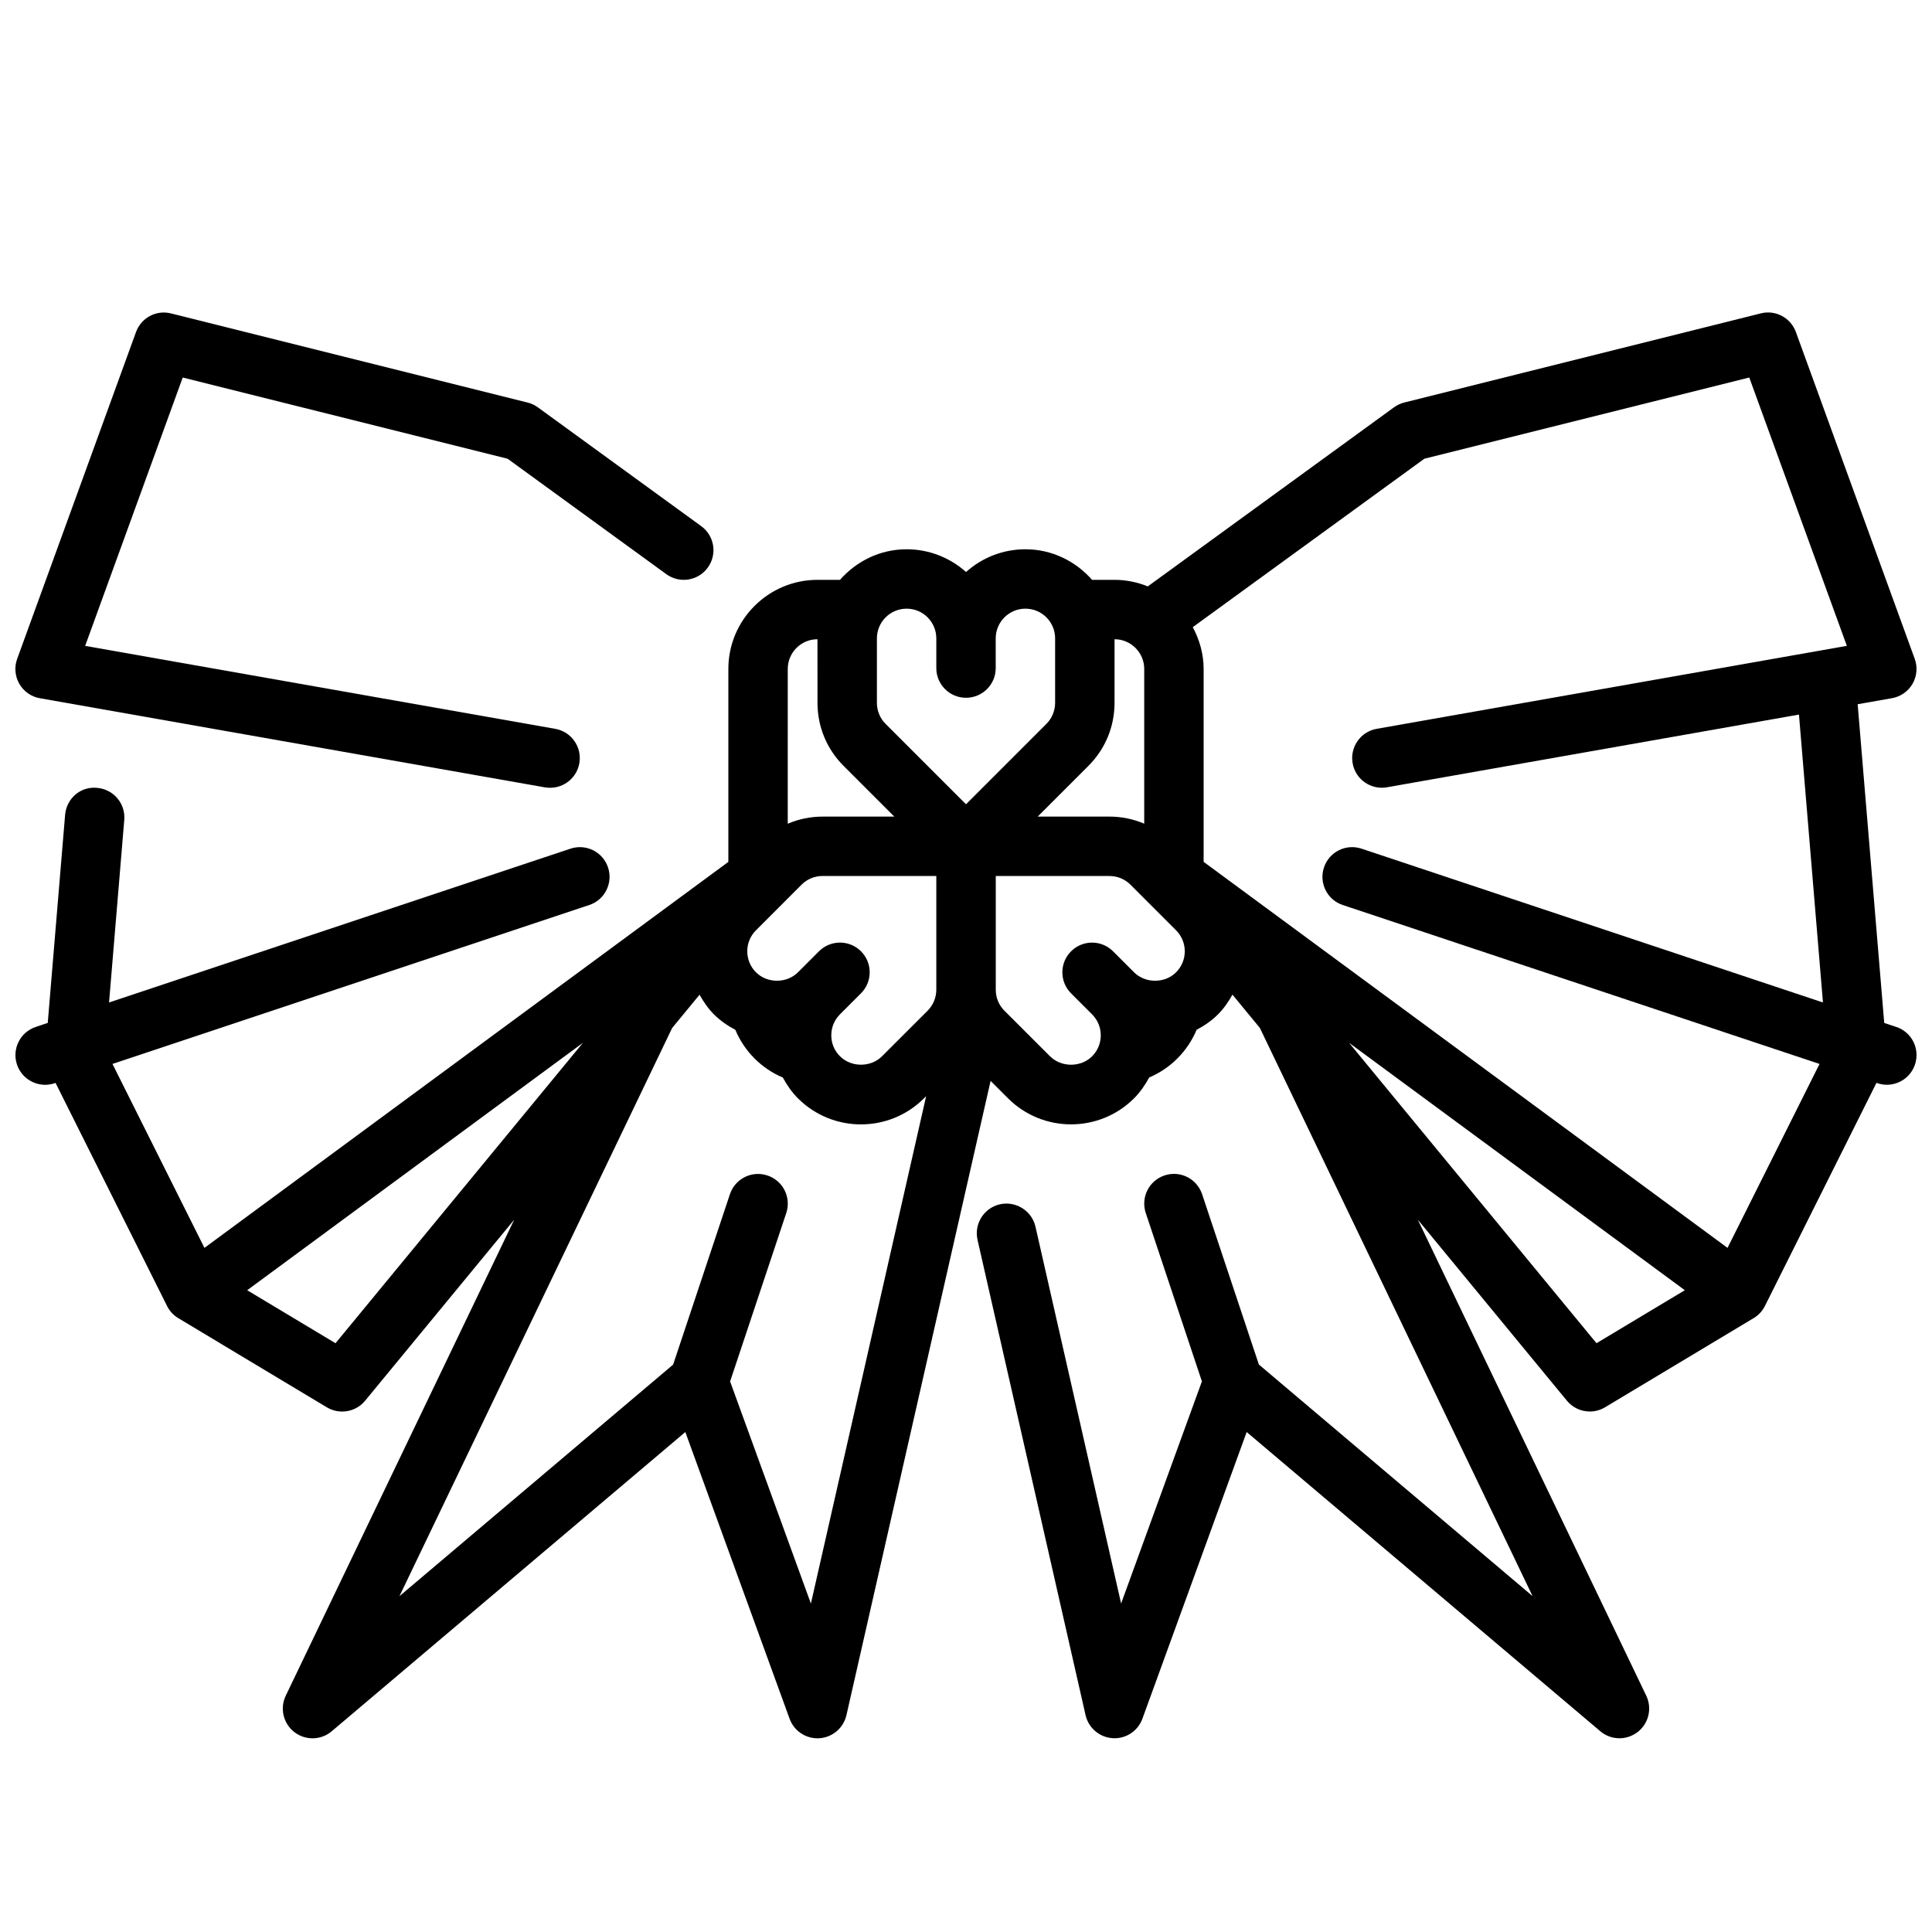 <?xml version="1.0" encoding="UTF-8"?>
<!-- Uploaded to: ICON Repo, www.iconrepo.com, Generator: ICON Repo Mixer Tools -->
<svg width="800px" height="800px" version="1.1" viewBox="144 144 512 512" xmlns="http://www.w3.org/2000/svg">
 <defs>
  <clipPath id="b">
   <path d="m148.09 226h185.91v127h-185.91z"/>
  </clipPath>
  <clipPath id="a">
   <path d="m148.09 226h503.81v379h-503.81z"/>
  </clipPath>
 </defs>
 <g>
  <g clip-path="url(#b)">
   <path d="m278.52 265.57 42.059 30.59c3.519 2.551 8.43 1.785 10.988-1.738 2.559-3.512 1.785-8.438-1.738-10.988l-43.297-31.488c-0.82-0.59-1.738-1.031-2.723-1.266l-94.465-23.617c-3.938-1-7.926 1.148-9.305 4.945l-31.488 86.594c-0.805 2.18-0.582 4.613 0.574 6.629 1.164 2.016 3.156 3.418 5.449 3.809l133.82 23.617c0.484 0.074 0.938 0.113 1.395 0.113 3.754 0 7.07-2.684 7.738-6.504 0.762-4.281-2.102-8.359-6.383-9.117l-124.58-21.984 25.859-71.117z"/>
  </g>
  <g clip-path="url(#a)">
   <path d="m646.52 416.15-3.18-1.062-7.039-84.457 9.094-1.605c2.289-0.402 4.281-1.801 5.449-3.809 1.156-2.016 1.379-4.441 0.574-6.629l-31.488-86.594c-1.379-3.785-5.391-5.945-9.305-4.945l-94.465 23.617c-0.984 0.234-1.906 0.676-2.723 1.266l-65.266 47.469c-2.719-1.102-5.688-1.738-8.812-1.738h-5.953c-4.328-4.93-10.613-8.102-17.664-8.102-6.047 0-11.562 2.281-15.734 6.031-4.18-3.746-9.707-6.031-15.75-6.031-7.055 0-13.328 3.18-17.656 8.102h-5.965c-13.02 0-23.617 10.598-23.617 23.617v51.129l-138.84 102.29-24.371-48.742 126.35-42.117c4.117-1.371 6.352-5.824 4.977-9.957-1.371-4.117-5.801-6.352-9.957-4.977l-122.28 40.762 4.031-48.383c0.363-4.336-2.852-8.133-7.188-8.492-4.441-0.457-8.141 2.859-8.492 7.188l-4.598 55.105-3.18 1.062c-4.117 1.371-6.352 5.824-4.977 9.957 1.102 3.293 4.172 5.379 7.469 5.379 0.82 0 1.66-0.133 2.488-0.41l0.27-0.086 29.504 59.016c0.629 1.316 1.629 2.457 2.953 3.281 0.039 0.023 0.078 0.047 0.109 0.062l39.344 23.609c1.266 0.754 2.66 1.117 4.047 1.117 2.289 0 4.543-0.992 6.078-2.867l39.508-47.973-60.543 126.15c-1.605 3.344-0.652 7.367 2.281 9.637 2.945 2.281 7.07 2.18 9.895-0.211l93.719-79.305 27.629 75.973c1.125 3.133 4.102 5.188 7.391 5.188 0.164 0 0.332-0.008 0.488-0.016 3.481-0.211 6.406-2.707 7.188-6.109l38.203-168.09 4.621 4.613c4.606 4.606 10.66 6.902 16.695 6.902 6.055 0 12.09-2.297 16.695-6.894 1.645-1.645 2.938-3.535 4.016-5.527 5.676-2.41 10.188-6.949 12.57-12.641 2.055-1.086 3.992-2.41 5.684-4.102 1.574-1.574 2.777-3.363 3.816-5.211l7.266 8.824 72.266 150.57-72.531-61.371-15.043-45.137c-1.379-4.117-5.793-6.359-9.957-4.977-4.117 1.371-6.352 5.824-4.977 9.957l14.879 44.625-21.41 58.867-22.695-99.863c-0.969-4.242-5.219-6.879-9.422-5.934-4.234 0.969-6.894 5.18-5.934 9.422l28.629 125.95c0.781 3.41 3.707 5.894 7.188 6.109 0.164 0.016 0.32 0.023 0.488 0.023 3.289 0 6.266-2.062 7.391-5.18l27.629-75.973 93.715 79.293c2.824 2.402 6.949 2.488 9.895 0.211 2.938-2.266 3.891-6.289 2.281-9.637l-60.539-126.15 39.508 47.973c1.539 1.879 3.789 2.871 6.082 2.871 1.387 0 2.785-0.371 4.047-1.125l39.344-23.609c0.031-0.016 0.07-0.039 0.109-0.062 1.324-0.82 2.32-1.969 2.953-3.281l29.504-59.016 0.27 0.086c0.824 0.281 1.664 0.418 2.484 0.418 3.297 0 6.367-2.086 7.461-5.383 1.379-4.129-0.848-8.582-4.973-9.953zm-282.22 2.219c0-2.102 0.82-4.078 2.305-5.566l5.566-5.566c1.535-1.535 2.305-3.551 2.305-5.566s-0.77-4.031-2.305-5.566c-3.078-3.078-8.055-3.078-11.133 0l-5.566 5.566c-2.992 2.977-8.148 2.984-11.133 0-1.48-1.488-2.305-3.465-2.305-5.566 0-2.102 0.82-4.078 2.305-5.566l5.961-5.961c0.094-0.094 0.18-0.18 0.277-0.277l5.848-5.856c1.48-1.48 3.457-2.297 5.566-2.297h30.141v30.133c0 2.07-0.836 4.102-2.305 5.566l-12.09 12.082c-2.984 2.969-8.148 2.977-11.133-0.008-1.496-1.473-2.305-3.441-2.305-5.551zm68.145-71.406c4.457-4.457 6.918-10.391 6.918-16.695l0.004-16.863c4.336 0.008 7.863 3.535 7.863 7.871v41.004c-2.883-1.219-5.992-1.875-9.219-1.875h-19.012zm-48.184-41.66c4.344 0 7.871 3.527 7.871 7.871v7.871c0 4.352 3.519 7.871 7.871 7.871 4.352 0 7.871-3.519 7.871-7.871v-7.871c0-4.344 3.527-7.871 7.871-7.871s7.871 3.527 7.871 7.871v17.09c0 2.07-0.836 4.102-2.305 5.566l-21.309 21.316-21.316-21.316c-1.48-1.48-2.297-3.457-2.297-5.566v-17.09c0-4.344 3.527-7.871 7.871-7.871zm-23.625 8.102 0.008 16.863c0 6.312 2.457 12.242 6.91 16.695l13.445 13.445h-19.012c-3.227 0-6.344 0.66-9.227 1.883l0.004-41.016c0-4.344 3.527-7.871 7.871-7.871zm-127.72 186.56-23.41-14.043 88.969-65.559zm125.98 69-21.41-58.867 14.879-44.625c1.379-4.125-0.852-8.59-4.977-9.957-4.156-1.387-8.582 0.852-9.957 4.977l-15.043 45.137-72.531 61.371 72.266-150.57 7.266-8.824c1.039 1.859 2.242 3.637 3.809 5.211 1.691 1.691 3.629 3.008 5.676 4.094 2.387 5.699 6.894 10.242 12.586 12.648 1.078 1.984 2.363 3.871 4.008 5.512 4.606 4.606 10.652 6.902 16.695 6.902 6.047 0 12.09-2.297 16.695-6.902l0.582-0.582zm63.379-145.03-12.09-12.082c-1.48-1.48-2.297-3.457-2.297-5.566v-30.133h30.133c2.109 0 4.086 0.82 5.566 2.297l5.824 5.832c0.102 0.109 0.203 0.211 0.316 0.316l5.945 5.945c1.48 1.488 2.305 3.465 2.305 5.566 0 2.102-0.82 4.078-2.312 5.566-2.969 2.984-8.133 2.969-11.125 0l-5.566-5.566c-3.078-3.078-8.055-3.078-11.133 0-1.535 1.535-2.305 3.551-2.305 5.566 0 2.016 0.77 4.031 2.305 5.566l5.566 5.566c1.48 1.488 2.305 3.465 2.305 5.566 0 2.109-0.82 4.078-2.305 5.566-2.988 2.961-8.148 2.961-11.133-0.008zm144.81 76.027-65.559-79.602 88.969 65.559zm34.73-25.262-138.84-102.3v-51.129c0-4.023-1.102-7.754-2.883-11.066l61.379-44.641 86.105-21.523 25.859 71.117-124.59 21.988c-4.281 0.754-7.141 4.832-6.383 9.117 0.664 3.812 3.981 6.496 7.734 6.496 0.457 0 0.914-0.039 1.379-0.125l109.17-19.262 6.359 76.297-122.28-40.762c-4.156-1.379-8.582 0.852-9.957 4.977-1.379 4.125 0.852 8.59 4.977 9.957l126.35 42.117z"/>
  </g>
 </g>
</svg>